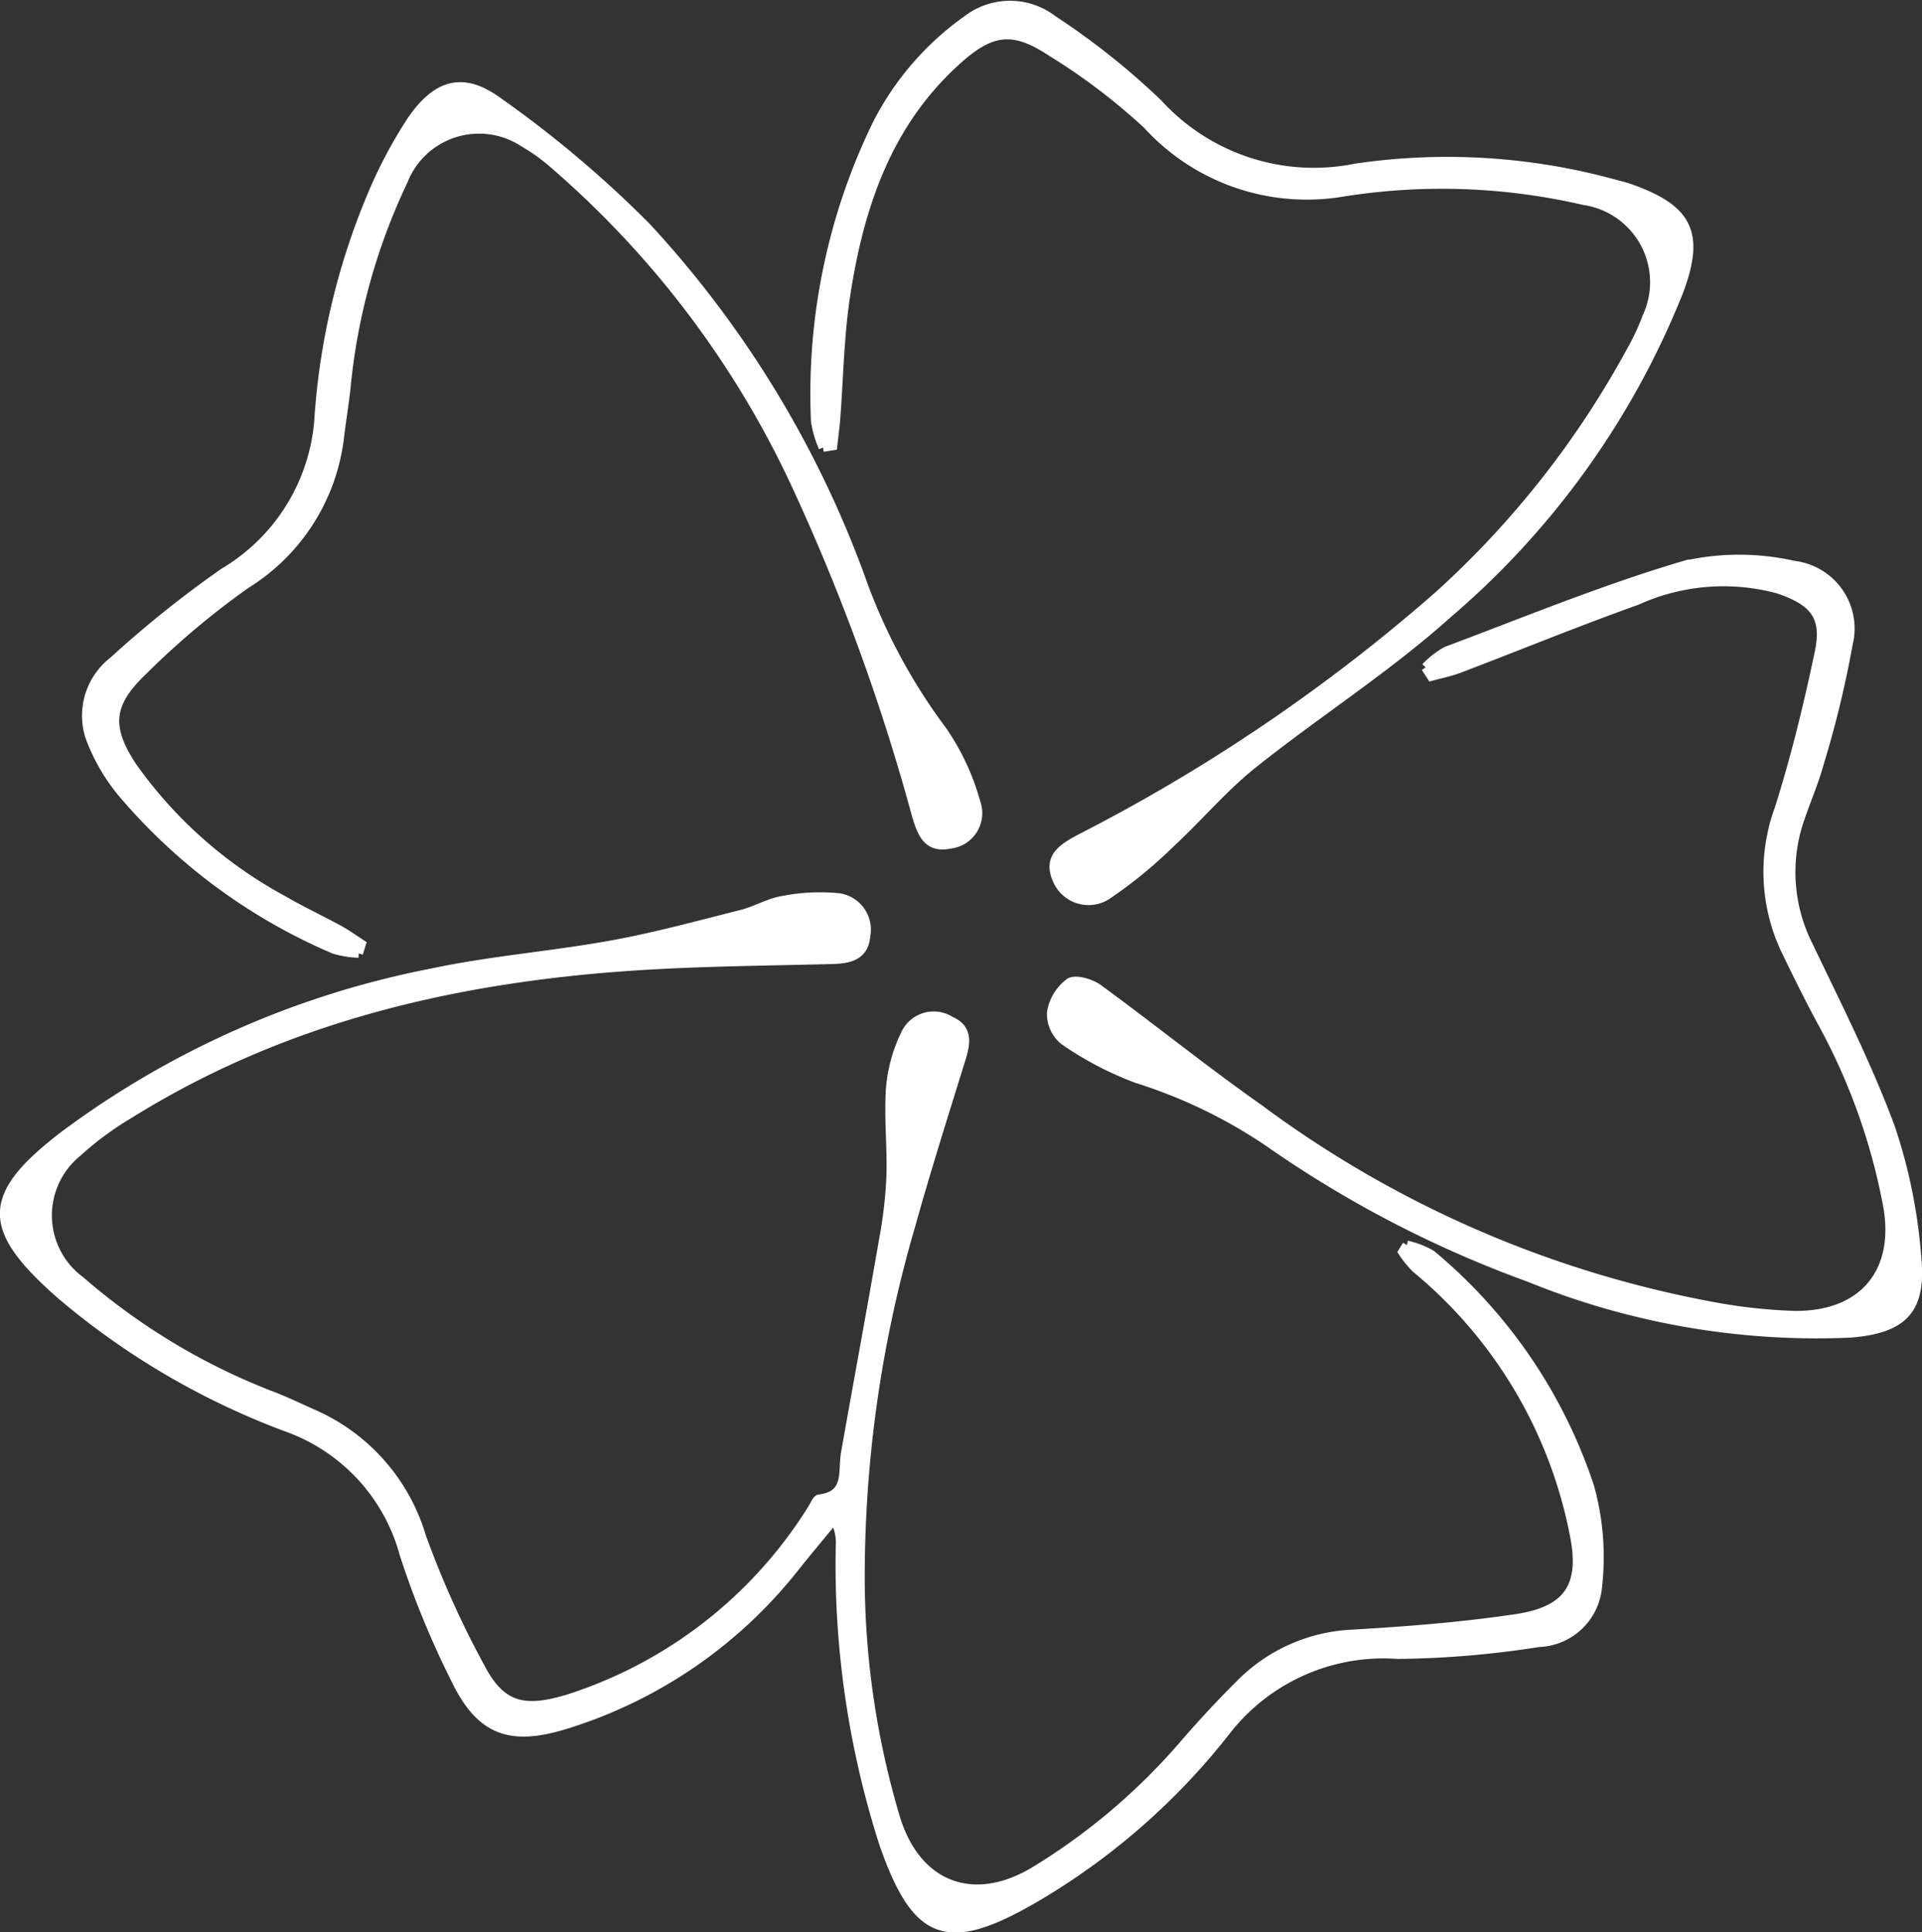 <svg xmlns="http://www.w3.org/2000/svg" width="65.87" height="66.218" viewBox="0 0 65.87 66.218">
  <rect x="0" y="0" width="65.87" height="66.218" fill="#333333" stroke="none"/>
  <g transform="translate(-3488.63 232.176)">
    <path d="M48.068,87.071a2.863,2.863,0,0,1,.844.33,17.5,17.5,0,0,1,5.416,7.938,8.978,8.978,0,0,1,.272,3.49,2.1,2.1,0,0,1-2.012,1.87,32.937,32.937,0,0,1-4.834.408,6.828,6.828,0,0,0-5.915,2.663,23.206,23.206,0,0,1-6.511,5.679c-3,1.744-4.064,1.386-5.193-1.852a31.328,31.328,0,0,1-1.493-10.187,1.694,1.694,0,0,0-.2-.937c-.43.523-.866,1.043-1.29,1.57A16.032,16.032,0,0,1,19.2,103.52c-1.827.556-2.861.232-3.716-1.507A30.953,30.953,0,0,1,13.7,97.681a6.386,6.386,0,0,0-3.933-4.328,25.871,25.871,0,0,1-7.836-4.575c-2.579-2.266-2.612-3.376.105-5.459a30.978,30.978,0,0,1,12.609-5.574c2.033-.433,4.123-.591,6.171-.963,1.5-.272,2.974-.677,4.453-1.049.475-.12.917-.392,1.4-.473a6.645,6.645,0,0,1,1.883-.1,1.108,1.108,0,0,1,.973,1.322c-.053.665-.544.794-1.126.809-2.286.06-4.576.074-6.857.227-6.114.41-11.964,1.772-17.24,5.057A10.968,10.968,0,0,0,2.493,83.91,2.779,2.779,0,0,0,2.617,88.3,22.113,22.113,0,0,0,9.3,92.288c.429.173.847.374,1.271.562A6.667,6.667,0,0,1,14.3,97.062a32.17,32.17,0,0,0,2.026,4.5c.714,1.362,1.515,1.5,2.96,1.072a15.348,15.348,0,0,0,8.395-6.522c.081-.12.153-.331.248-.342,1.026-.121.781-.935.893-1.568.433-2.451.888-4.9,1.312-7.352A15.309,15.309,0,0,0,30.38,84.7c.03-1.013-.089-2.033-.013-3.04a5.227,5.227,0,0,1,.543-1.888,1.073,1.073,0,0,1,1.519-.384c.587.252.54.731.38,1.252-.6,1.937-1.214,3.87-1.758,5.824a42.882,42.882,0,0,0-1.715,12.181,29.01,29.01,0,0,0,1.208,8.054c.715,2.35,2.66,3.086,4.752,1.834a21.508,21.508,0,0,0,5.2-4.432c.588-.677,1.2-1.336,1.837-1.968a5.77,5.77,0,0,1,3.868-1.73c1.872-.109,3.748-.255,5.6-.531,1.7-.253,2.321-1.022,2.031-2.7a15.7,15.7,0,0,0-5.461-9.3,3.461,3.461,0,0,1-.455-.561l.147-.238" transform="translate(3488.78 -276.579)" fill="#fff" stroke="#fff" stroke-width="0.3"/>
    <path d="M68.615,15.16a3.531,3.531,0,0,1-.264-.908A21.106,21.106,0,0,1,70.468,4.062a9.887,9.887,0,0,1,3.1-3.573,2.411,2.411,0,0,1,2.934.019A25,25,0,0,1,80.1,3.37,7.223,7.223,0,0,0,86.874,5.58a21.564,21.564,0,0,1,8.787.525c.2.052.394.1.585.164,2.033.712,2.452,1.555,1.692,3.565A28.331,28.331,0,0,1,90,20.887c-2.083,1.865-4.473,3.384-6.664,5.135-1.009.807-1.853,1.816-2.808,2.7a15.593,15.593,0,0,1-2.192,1.792,1.172,1.172,0,0,1-1.694-.52c-.352-.774.162-1.093.734-1.407a60.241,60.241,0,0,0,12.339-8.363,31.7,31.7,0,0,0,6.58-8.361,8.214,8.214,0,0,0,.552-1.179A2.826,2.826,0,0,0,94.691,6.7a21.582,21.582,0,0,0-8.371-.27A7.4,7.4,0,0,1,79.726,4.1,21.108,21.108,0,0,0,76.414,1.59c-1.288-.848-2.042-.744-3.2.3-2.4,2.154-3.354,5.017-3.821,8.077-.213,1.4-.231,2.825-.341,4.238-.024.3-.066.6-.1.9l-.338.054" transform="translate(3448.222 -232)" fill="#fff" stroke="#fff" stroke-width="0.3"/>
    <path d="M101.059,50.4a3.049,3.049,0,0,1,.715-.558c2.708-1.015,5.39-2.123,8.157-2.939a8.488,8.488,0,0,1,3.757,0,2.188,2.188,0,0,1,1.86,2.71,35.334,35.334,0,0,1-.977,4.041c-.173.642-.442,1.256-.657,1.887a5.581,5.581,0,0,0,.267,4.386c.985,2.061,2.025,4.107,2.816,6.243a18.183,18.183,0,0,1,.9,4.41c.189,1.823-.44,2.492-2.265,2.644A26.116,26.116,0,0,1,104.6,71.313a38.4,38.4,0,0,1-8.917-4.632,17.264,17.264,0,0,0-4.51-2.177,11.389,11.389,0,0,1-2.505-1.31,1.186,1.186,0,0,1-.432-.96,1.6,1.6,0,0,1,.622-1.029c.2-.133.727.018.987.208,1.847,1.348,3.627,2.79,5.5,4.106a37.5,37.5,0,0,0,15.89,6.842,18.519,18.519,0,0,0,2.416.246c2.389.053,3.674-1.47,3.233-3.8a21.131,21.131,0,0,0-2.214-6.191c-.456-.839-.879-1.7-1.293-2.558a6.268,6.268,0,0,1-.2-4.813c.556-1.758.995-3.559,1.373-5.365.261-1.246-.2-1.753-1.419-2.16a7.186,7.186,0,0,0-4.834.4c-2.044.729-4.053,1.553-6.081,2.326-.309.118-.638.181-.958.27l-.2-.307" transform="translate(3436.425 -259.708)" fill="#fff" stroke="#fff" stroke-width="0.3"/>
    <path d="M16.223,36.568a3.379,3.379,0,0,1-.832-.131,19.552,19.552,0,0,1-7.16-5.23A6.508,6.508,0,0,1,7,29.131a2.368,2.368,0,0,1,.81-2.583,37.3,37.3,0,0,1,3.787-3.034,6.678,6.678,0,0,0,3.25-5.151,23.8,23.8,0,0,1,1.95-8.068,15.961,15.961,0,0,1,1.24-2.284c.863-1.241,1.751-1.519,2.961-.637a38.083,38.083,0,0,1,5.086,4.292A35.727,35.727,0,0,1,33.54,24a19.787,19.787,0,0,0,2.688,4.928A8.164,8.164,0,0,1,37.381,31.4a1.073,1.073,0,0,1-.9,1.429c-.782.166-.976-.416-1.15-1a71.511,71.511,0,0,0-4.206-11.49,32.7,32.7,0,0,0-8.314-10.9,6.253,6.253,0,0,0-.92-.649A2.788,2.788,0,0,0,17.751,10.1a21.154,21.154,0,0,0-1.957,7.083c-.058.547-.151,1.09-.217,1.637a6.875,6.875,0,0,1-3.221,5.1,27.794,27.794,0,0,0-3.509,2.95C7.658,28,7.568,28.81,8.483,30.182a15.136,15.136,0,0,0,5.158,4.56c.624.364,1.281.671,1.916,1.017.264.145.509.324.763.488l-.1.321" transform="translate(3484.7 -236.07)" fill="#fff" stroke="#fff" stroke-width="0.3"/>
  </g>
</svg>
